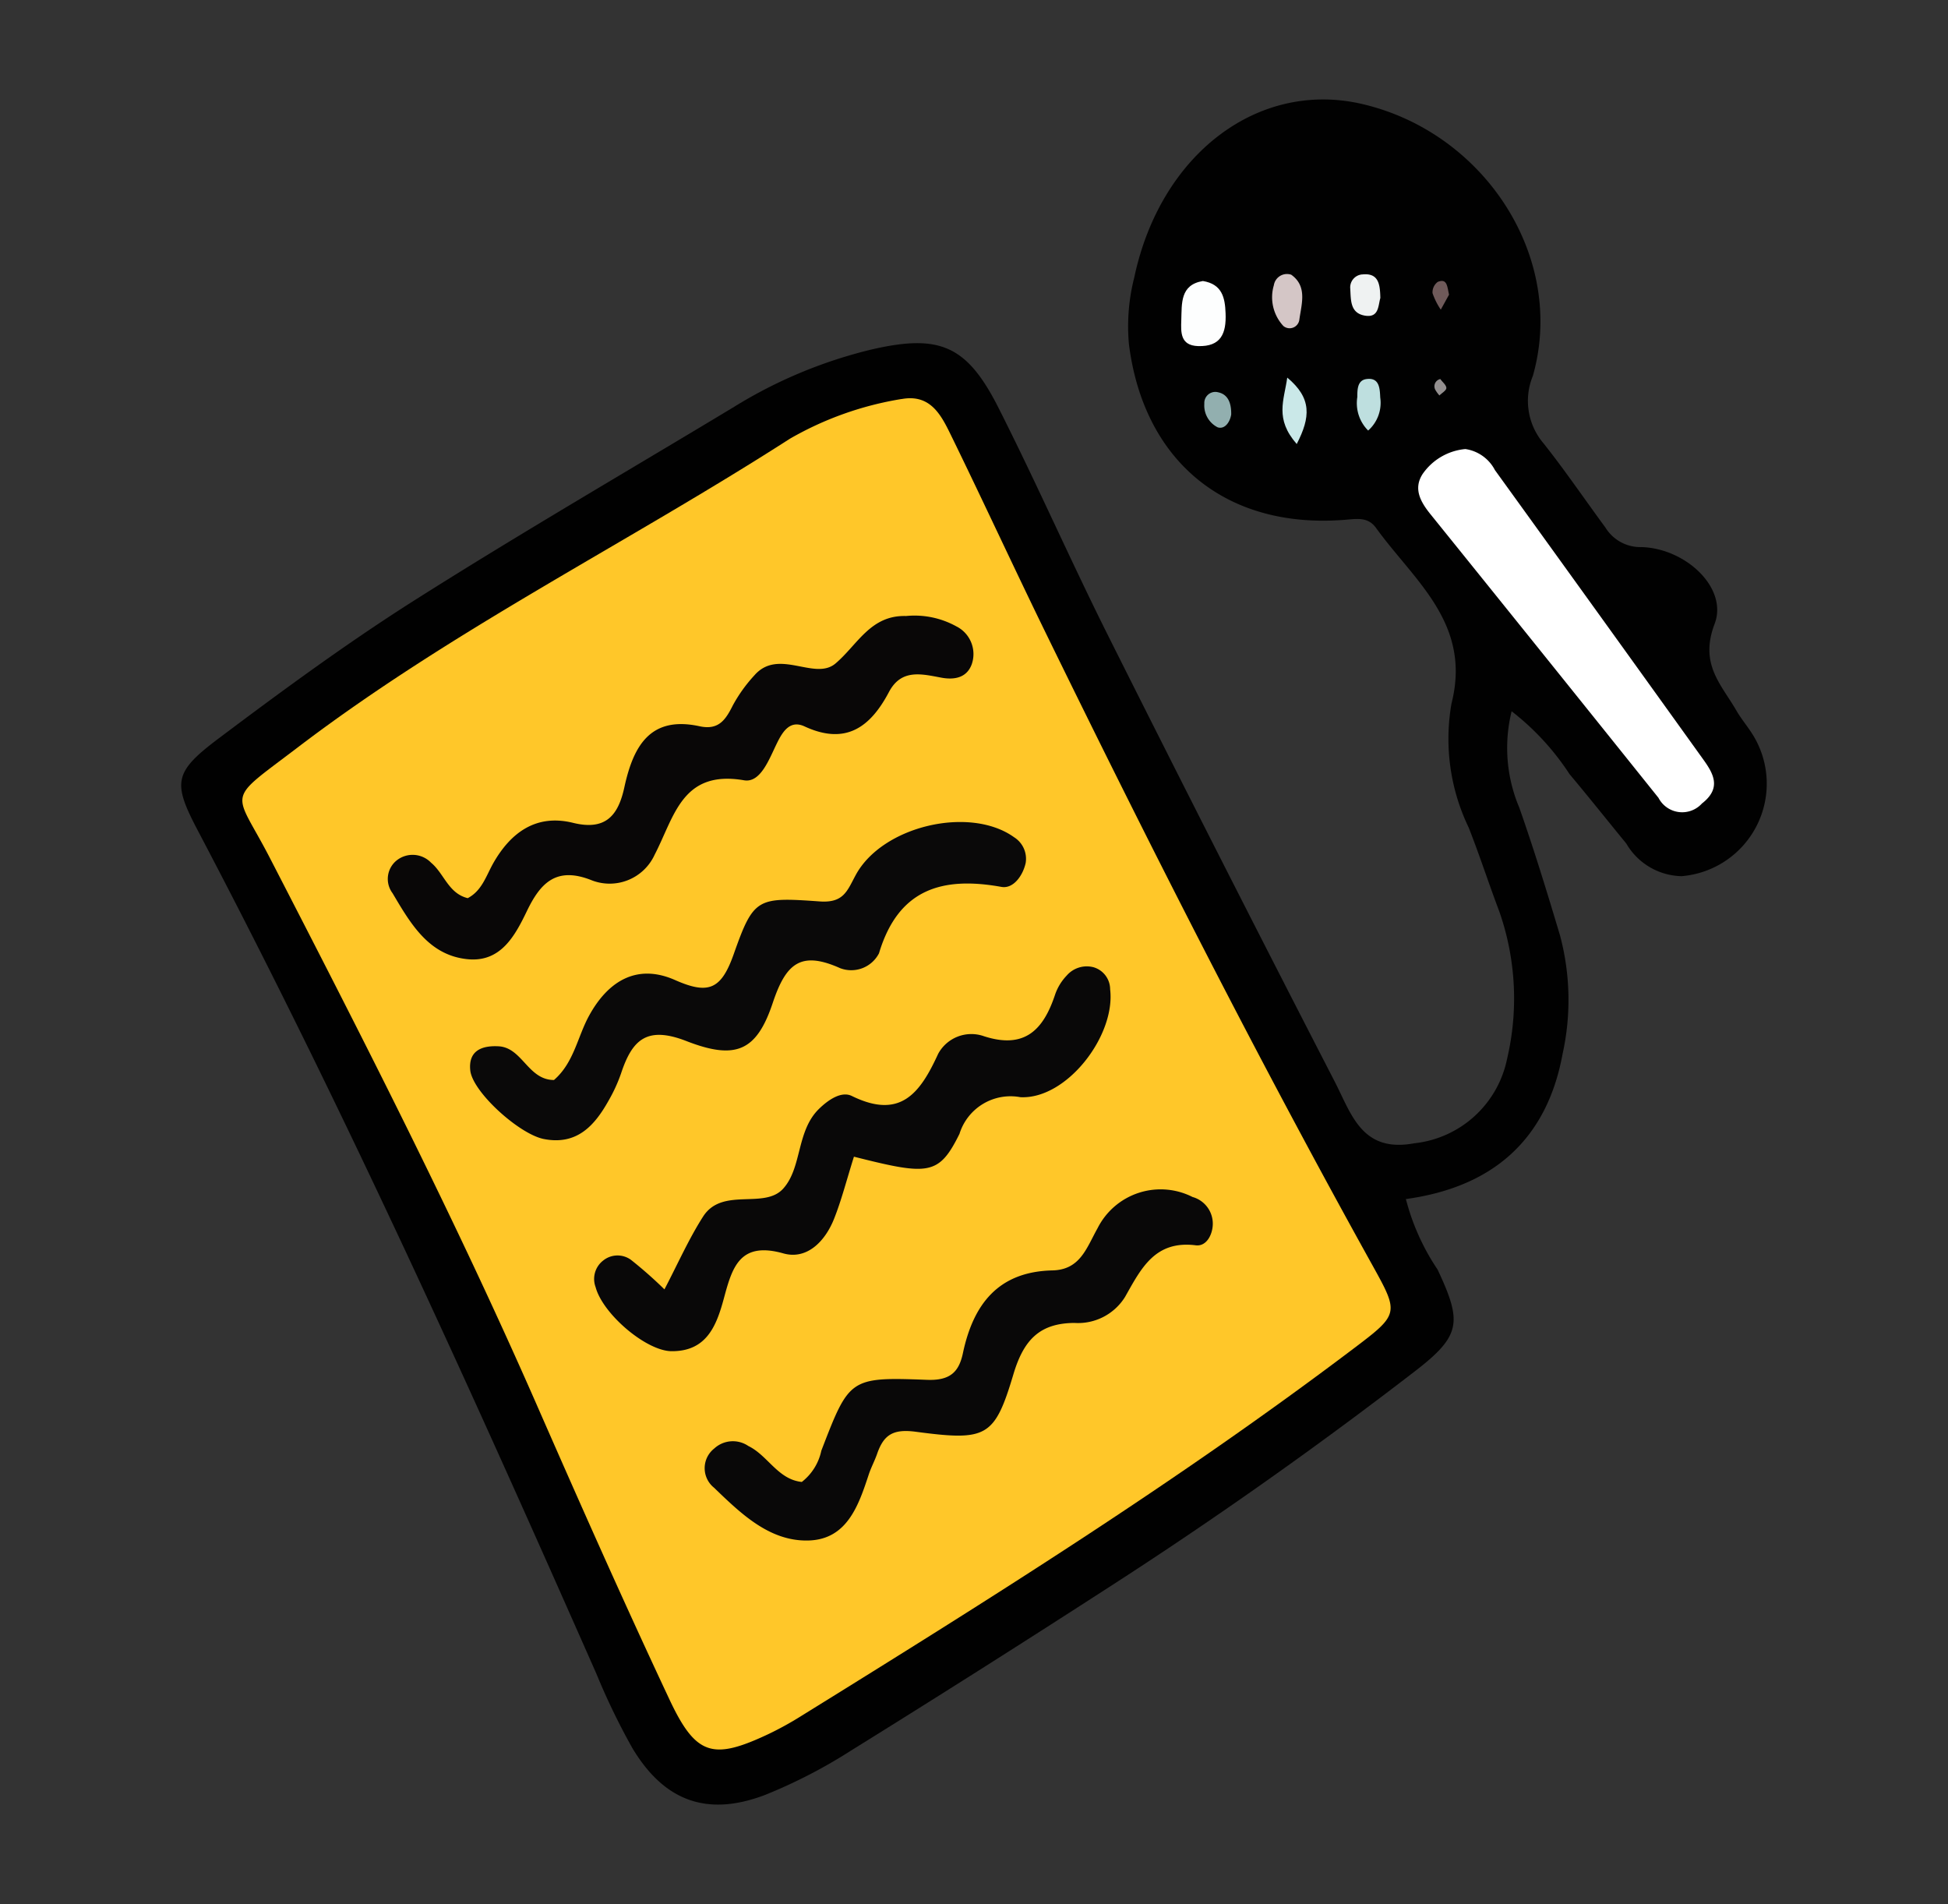 <svg xmlns="http://www.w3.org/2000/svg" xmlns:xlink="http://www.w3.org/1999/xlink" width="88" height="86" viewBox="0 0 88 86"><rect x="0" y="0" width="88" height="86" fill="#333333" stroke="none"/><defs><clipPath id="clip-sight_interpretation"><rect width="88" height="86"></rect></clipPath></defs><g id="sight_interpretation" data-name="sight interpretation" clip-path="url(#clip-sight_interpretation)"><rect width="88" height="86" fill="rgba(255,255,255,0)"></rect><g id="Group_15" data-name="Group 15" transform="translate(-2799.996 -19.505)"><path id="Path_269" data-name="Path 269" d="M212.283,27.628a6.914,6.914,0,0,0,.346,4.353c.671,1.906,1.262,3.84,1.841,5.775a11.29,11.29,0,0,1,.116,5.345c-.719,3.922-3.2,6.025-7.079,6.559a10.268,10.268,0,0,0,1.432,3.185c1.113,2.373,1.066,2.981-1.018,4.587q-6.817,5.255-14.064,9.91-5.668,3.66-11.4,7.217a23.414,23.414,0,0,1-3.885,2.008c-2.628,1.006-4.575.292-6.016-2.122a30.514,30.514,0,0,1-1.613-3.334c-5.675-12.853-11.456-25.646-18.005-38.084-1.152-2.19-1.106-2.641.974-4.2,2.876-2.16,5.786-4.295,8.822-6.218,4.75-3.008,9.614-5.828,14.428-8.731a21.279,21.279,0,0,1,6.2-2.587c3.074-.71,4.307-.2,5.738,2.628,1.725,3.408,3.26,6.912,4.971,10.327q5.06,10.1,10.234,20.136c.745,1.45,1.216,3.2,3.581,2.759a4.8,4.8,0,0,0,4.191-3.809,11.9,11.9,0,0,0-.348-6.653c-.478-1.261-.892-2.546-1.387-3.8a9.234,9.234,0,0,1-.774-5.606c.918-3.621-1.691-5.542-3.409-7.923-.386-.535-.905-.4-1.5-.361-5.327.387-9-2.679-9.664-7.94a8.89,8.89,0,0,1,.24-3.008c1.179-5.58,5.605-8.934,10.308-7.836,5.552,1.3,9.21,6.963,7.7,12.276a2.958,2.958,0,0,0,.479,3.044c.978,1.232,1.863,2.536,2.794,3.8a1.854,1.854,0,0,0,1.631.889c2.006.056,3.919,1.853,3.307,3.466-.695,1.826.293,2.723.984,3.92.224.388.523.733.757,1.118a4.191,4.191,0,0,1-3.232,6.359,2.959,2.959,0,0,1-2.5-1.474c-.856-1.043-1.694-2.1-2.563-3.133a11.569,11.569,0,0,0-2.622-2.845" transform="translate(2656 24)" fill="#010101"></path><path id="Path_270" data-name="Path 270" d="M184.933,14.522c1.3-.238,1.784.726,2.224,1.628,1.479,3.024,2.887,6.082,4.367,9.106,4.684,9.58,9.51,19.086,14.686,28.408,1.2,2.161,1.191,2.191-.871,3.749-7.986,6.035-16.463,11.334-24.962,16.6a14.828,14.828,0,0,1-1.475.811c-2.5,1.175-3.266.98-4.471-1.593-2.1-4.471-4.1-8.984-6.081-13.505-3.661-8.327-7.8-16.42-11.97-24.5-1.618-3.129-2.049-2.445,1.253-4.958,6.995-5.329,14.883-9.221,22.25-13.954a14.867,14.867,0,0,1,5.051-1.795" transform="translate(2655.796 23.006)" fill="#ffc729"></path><path id="Path_271" data-name="Path 271" d="M214.308,16.949a1.8,1.8,0,0,1,1.336.951q4.714,6.525,9.407,13.063c.47.652.838,1.3-.055,1.994a1.205,1.205,0,0,1-1.964-.255q-5.139-6.414-10.3-12.809c-.439-.546-.789-1.143-.356-1.815a2.636,2.636,0,0,1,1.932-1.129" transform="translate(2651.885 22.837)" fill="#fff"></path><path id="Path_272" data-name="Path 272" d="M201.663,8.8c.866.142,1,.745,1.025,1.457.037.9-.2,1.517-1.247,1.482-.806-.027-.772-.634-.754-1.168.027-.749-.06-1.6.976-1.771" transform="translate(2652.673 23.397)" fill="#fdfefe"></path><path id="Path_273" data-name="Path 273" d="M205.951,8.489c.735.519.476,1.3.373,2.021a.443.443,0,0,1-.722.3,1.907,1.907,0,0,1-.431-1.843.6.6,0,0,1,.68-.5.528.528,0,0,1,.1.024" transform="translate(2652.371 23.42)" fill="#d4c6c6"></path><path id="Path_274" data-name="Path 274" d="M210.241,9.545c-.1.345-.061.891-.675.8-.695-.105-.652-.7-.684-1.222a.589.589,0,0,1,.529-.642h.017c.755-.081.8.477.813,1.066" transform="translate(2652.111 23.419)" fill="#eff2f2"></path><path id="Path_275" data-name="Path 275" d="M203.018,15.2c-.058.357-.3.683-.614.577a1.105,1.105,0,0,1-.6-1.065.5.5,0,0,1,.458-.532.486.486,0,0,1,.164.015c.483.1.6.546.592,1" transform="translate(2652.597 23.027)" fill="#92afaf"></path><path id="Path_276" data-name="Path 276" d="M206.239,16.484c-1-1.143-.576-1.956-.428-3,1.118.932,1.053,1.789.428,3" transform="translate(2652.336 23.075)" fill="#cae8e8"></path><path id="Path_277" data-name="Path 277" d="M209.713,15.88a1.749,1.749,0,0,1-.49-1.512c0-.321,0-.745.39-.81.615-.1.626.426.646.833a1.669,1.669,0,0,1-.547,1.489" transform="translate(2652.089 23.071)" fill="#bedfdf"></path><path id="Path_278" data-name="Path 278" d="M213.619,9.417l-.373.677a3.117,3.117,0,0,1-.373-.745.584.584,0,0,1,.235-.508c.422-.17.427.192.51.576" transform="translate(2651.837 23.396)" fill="#6f5a5a"></path><path id="Path_279" data-name="Path 279" d="M213.232,13.555c.093.135.27.269.271.405,0,.111-.2.224-.313.336a1.427,1.427,0,0,1-.176-.239.333.333,0,0,1,.109-.459.325.325,0,0,1,.109-.043" transform="translate(2651.831 23.07)" fill="#938f8f"></path><path id="Path_280" data-name="Path 280" d="M165.813,37.786c.64-.336.828-1,1.148-1.57.8-1.412,1.956-2.235,3.6-1.834,1.5.373,2.057-.352,2.329-1.613.4-1.827,1.148-3.237,3.4-2.746.863.186,1.176-.3,1.5-.947a6.732,6.732,0,0,1,.972-1.353c1.09-1.253,2.722.266,3.667-.538,1-.851,1.578-2.188,3.185-2.142a3.9,3.9,0,0,1,2.268.466,1.4,1.4,0,0,1,.7,1.71c-.225.621-.792.718-1.383.607-.9-.169-1.8-.4-2.356.646-.838,1.588-1.95,2.422-3.819,1.555-.652-.3-.985.234-1.246.768-.345.7-.734,1.8-1.485,1.667-2.809-.48-3.144,1.65-4.038,3.365a2.235,2.235,0,0,1-2.887,1.134c-1.574-.61-2.28.161-2.879,1.4-.546,1.135-1.187,2.324-2.672,2.183-1.77-.169-2.594-1.622-3.4-2.981a1.073,1.073,0,0,1,.209-1.5l0,0a1.158,1.158,0,0,1,1.531.122c.588.487.781,1.387,1.653,1.6" transform="translate(2655.313 22.284)" fill="#090707"></path><path id="Path_281" data-name="Path 281" d="M169.983,46.686c.9-.779,1.059-1.942,1.583-2.9.881-1.61,2.2-2.362,3.89-1.613,1.507.666,2.083.426,2.647-1.173.9-2.546,1.055-2.58,3.884-2.379,1.091.077,1.24-.482,1.631-1.2,1.211-2.222,5.162-3.126,7.149-1.7a1.151,1.151,0,0,1,.525,1.16c-.122.559-.549,1.183-1.1,1.083-2.682-.482-4.657.1-5.527,3a1.41,1.41,0,0,1-1.753.672c-1.787-.8-2.453-.21-3.048,1.572-.726,2.172-1.665,2.589-3.9,1.719-1.811-.705-2.456-.031-2.952,1.464a7.077,7.077,0,0,1-.559,1.22c-.636,1.139-1.436,2.03-2.926,1.741-1.11-.216-3.222-2.122-3.326-3.1-.093-.9.535-1.13,1.283-1.088,1.07.061,1.325,1.521,2.5,1.522" transform="translate(2655.039 21.597)" fill="#0a0909"></path><path id="Path_282" data-name="Path 282" d="M183.946,50.63c-.345,1.1-.564,1.966-.893,2.794-.4,1.016-1.219,1.875-2.293,1.574-1.979-.559-2.314.641-2.689,2.03-.332,1.227-.773,2.4-2.37,2.386-1.143-.013-3.1-1.677-3.425-2.894a1.05,1.05,0,0,1,.342-1.2,1.033,1.033,0,0,1,1.25-.036,19.334,19.334,0,0,1,1.518,1.338c.607-1.16,1.1-2.28,1.749-3.293.867-1.343,2.753-.306,3.613-1.254s.59-2.595,1.615-3.6c.421-.412,1.016-.821,1.49-.587,2.2,1.078,3.086-.133,3.9-1.908a1.706,1.706,0,0,1,2.065-.792c1.854.6,2.692-.3,3.217-1.884a2.33,2.33,0,0,1,.52-.852,1.2,1.2,0,0,1,1.211-.38,1.042,1.042,0,0,1,.754,1c.252,2.091-1.963,4.978-4.055,4.87a2.415,2.415,0,0,0-2.751,1.657c-.936,1.889-1.4,1.879-4.762,1.032" transform="translate(2654.626 21.117)" fill="#090808"></path><path id="Path_283" data-name="Path 283" d="M181.964,66.056a2.418,2.418,0,0,0,.876-1.407c1.262-3.273,1.273-3.334,4.772-3.2,1.039.04,1.441-.346,1.623-1.2.466-2.207,1.595-3.687,4.042-3.742,1.257-.029,1.535-1,2.039-1.9a3.189,3.189,0,0,1,4.28-1.423l.014.007a1.25,1.25,0,0,1,.914,1.241c-.012.451-.279,1-.767.941-1.845-.232-2.468,1.041-3.195,2.329a2.5,2.5,0,0,1-2.29,1.177c-1.576.012-2.294.77-2.758,2.329-.849,2.845-1.211,3.009-4.408,2.586-1.035-.138-1.45.146-1.745.995-.11.316-.272.615-.377.931-.466,1.418-.989,2.948-2.744,2.986s-3.048-1.232-4.249-2.387a1.13,1.13,0,0,1-.17-1.59,1.149,1.149,0,0,1,.183-.18,1.243,1.243,0,0,1,1.541-.111c.883.428,1.334,1.516,2.419,1.623" transform="translate(2654.259 20.376)" fill="#090808"></path></g></g></svg>